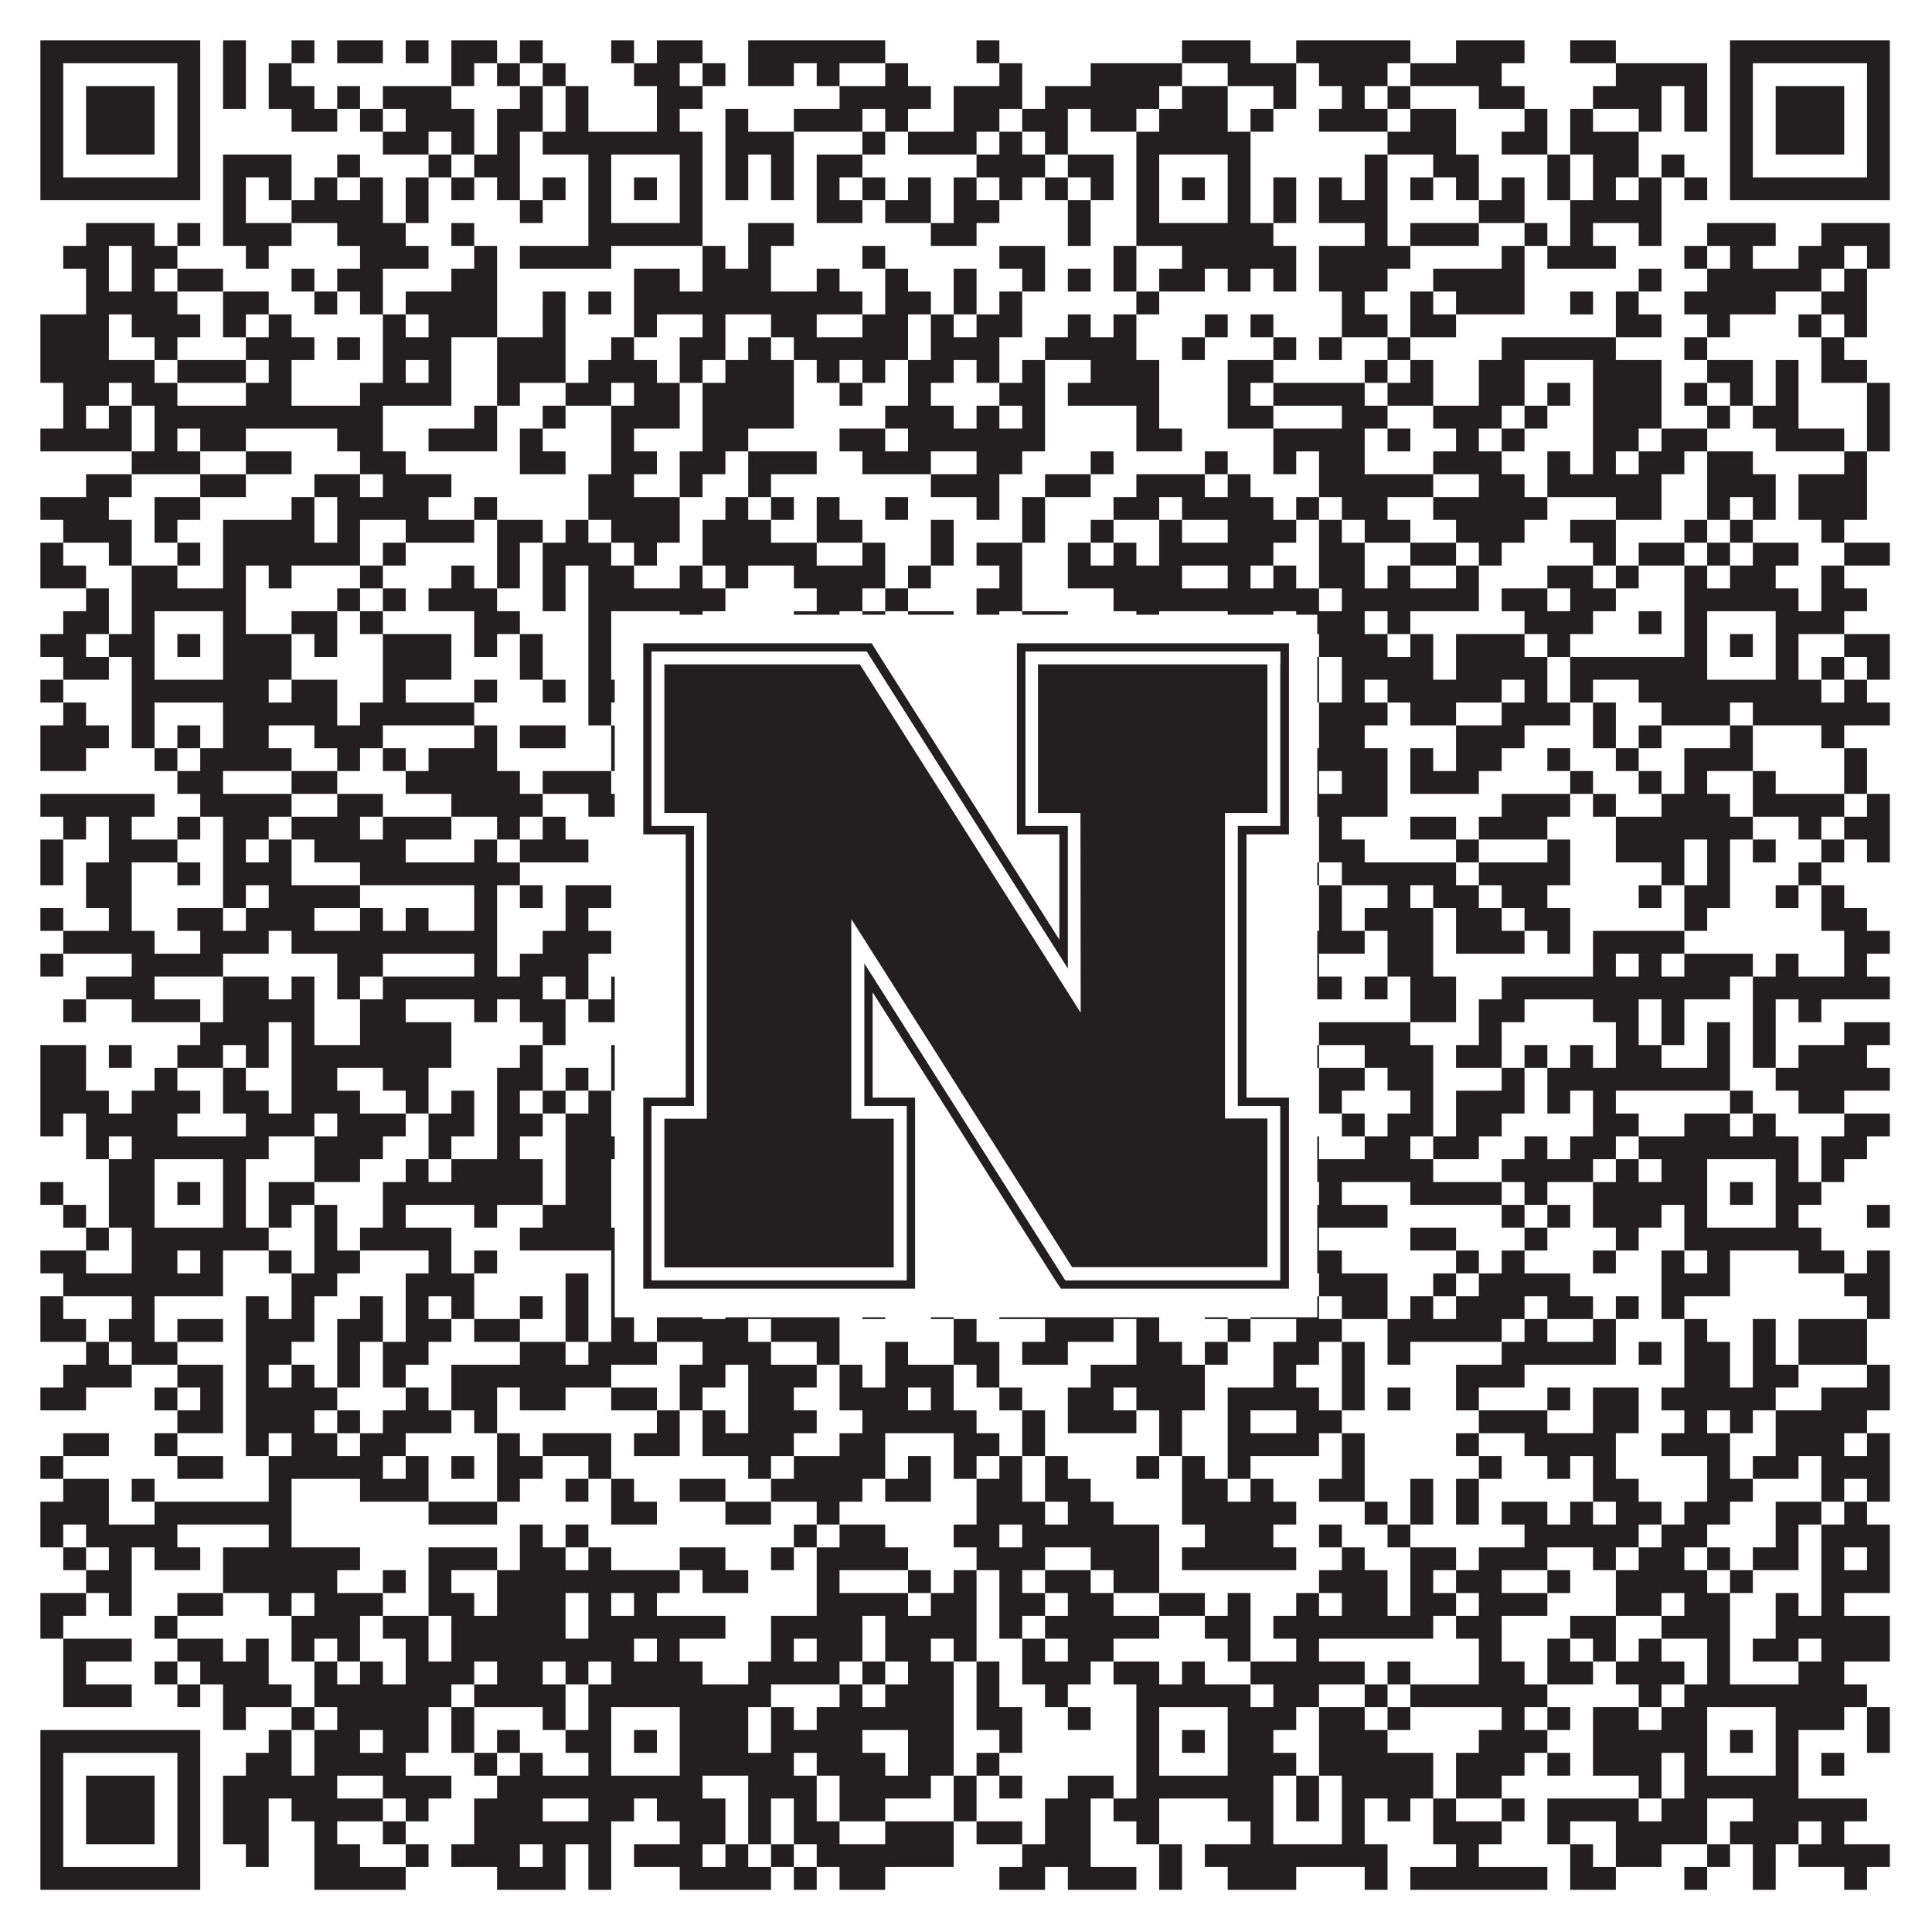 <?xml version="1.0"?>
<svg xmlns="http://www.w3.org/2000/svg" xmlns:xlink="http://www.w3.org/1999/xlink" version="1.1" width="1100px" height="1100px" viewBox="0 0 1100 1100"><rect x="0" y="0" width="1100" height="1100" fill="#ffffff" fill-opacity="1"/><path fill="#231f20" fill-opacity="1" d="M23,23L114,23L114,36L23,36ZM127,23L140,23L140,36L127,36ZM166,23L179,23L179,36L166,36ZM192,23L218,23L218,36L192,36ZM231,23L244,23L244,36L231,36ZM257,23L283,23L283,36L257,36ZM296,23L309,23L309,36L296,36ZM348,23L361,23L361,36L348,36ZM374,23L400,23L400,36L374,36ZM426,23L504,23L504,36L426,36ZM556,23L569,23L569,36L556,36ZM673,23L712,23L712,36L673,36ZM738,23L803,23L803,36L738,36ZM829,23L868,23L868,36L829,36ZM894,23L920,23L920,36L894,36ZM985,23L1076,23L1076,36L985,36ZM23,36L36,36L36,49L23,49ZM101,36L114,36L114,49L101,49ZM127,36L140,36L140,49L127,49ZM153,36L166,36L166,49L153,49ZM257,36L270,36L270,49L257,49ZM283,36L296,36L296,49L283,49ZM309,36L322,36L322,49L309,49ZM361,36L387,36L387,49L361,49ZM400,36L413,36L413,49L400,49ZM426,36L452,36L452,49L426,49ZM465,36L478,36L478,49L465,49ZM504,36L517,36L517,49L504,49ZM569,36L582,36L582,49L569,49ZM621,36L673,36L673,49L621,49ZM699,36L738,36L738,49L699,49ZM751,36L790,36L790,49L751,49ZM803,36L855,36L855,49L803,49ZM920,36L972,36L972,49L920,49ZM985,36L998,36L998,49L985,49ZM1063,36L1076,36L1076,49L1063,49ZM23,49L36,49L36,62L23,62ZM49,49L88,49L88,62L49,62ZM101,49L114,49L114,62L101,62ZM127,49L140,49L140,62L127,62ZM153,49L179,49L179,62L153,62ZM192,49L205,49L205,62L192,62ZM218,49L257,49L257,62L218,62ZM296,49L309,49L309,62L296,62ZM322,49L335,49L335,62L322,62ZM374,49L400,49L400,62L374,62ZM478,49L530,49L530,62L478,62ZM543,49L582,49L582,62L543,62ZM595,49L660,49L660,62L595,62ZM673,49L699,49L699,62L673,62ZM725,49L738,49L738,62L725,62ZM764,49L777,49L777,62L764,62ZM790,49L803,49L803,62L790,62ZM842,49L868,49L868,62L842,62ZM907,49L946,49L946,62L907,62ZM959,49L972,49L972,62L959,62ZM985,49L998,49L998,62L985,62ZM1011,49L1050,49L1050,62L1011,62ZM1063,49L1076,49L1076,62L1063,62ZM23,62L36,62L36,75L23,75ZM49,62L88,62L88,75L49,75ZM101,62L114,62L114,75L101,75ZM166,62L192,62L192,75L166,75ZM205,62L218,62L218,75L205,75ZM231,62L270,62L270,75L231,75ZM283,62L309,62L309,75L283,75ZM322,62L335,62L335,75L322,75ZM374,62L387,62L387,75L374,75ZM413,62L426,62L426,75L413,75ZM452,62L491,62L491,75L452,75ZM504,62L517,62L517,75L504,75ZM543,62L569,62L569,75L543,75ZM582,62L608,62L608,75L582,75ZM621,62L647,62L647,75L621,75ZM660,62L699,62L699,75L660,75ZM712,62L725,62L725,75L712,75ZM751,62L790,62L790,75L751,75ZM803,62L829,62L829,75L803,75ZM868,62L881,62L881,75L868,75ZM894,62L907,62L907,75L894,75ZM933,62L946,62L946,75L933,75ZM959,62L972,62L972,75L959,75ZM985,62L998,62L998,75L985,75ZM1011,62L1050,62L1050,75L1011,75ZM1063,62L1076,62L1076,75L1063,75ZM23,75L36,75L36,88L23,88ZM49,75L88,75L88,88L49,88ZM101,75L114,75L114,88L101,88ZM218,75L244,75L244,88L218,88ZM257,75L270,75L270,88L257,88ZM283,75L296,75L296,88L283,88ZM309,75L400,75L400,88L309,88ZM413,75L452,75L452,88L413,88ZM491,75L504,75L504,88L491,88ZM517,75L556,75L556,88L517,88ZM569,75L582,75L582,88L569,88ZM595,75L608,75L608,88L595,88ZM647,75L712,75L712,88L647,88ZM790,75L829,75L829,88L790,88ZM855,75L881,75L881,88L855,88ZM894,75L933,75L933,88L894,88ZM985,75L998,75L998,88L985,88ZM1011,75L1050,75L1050,88L1011,88ZM1063,75L1076,75L1076,88L1063,88ZM23,88L36,88L36,101L23,101ZM101,88L114,88L114,101L101,101ZM127,88L166,88L166,101L127,101ZM192,88L205,88L205,101L192,101ZM244,88L257,88L257,101L244,101ZM270,88L296,88L296,101L270,101ZM335,88L348,88L348,101L335,101ZM387,88L400,88L400,101L387,101ZM413,88L426,88L426,101L413,101ZM439,88L452,88L452,101L439,101ZM465,88L491,88L491,101L465,101ZM556,88L595,88L595,101L556,101ZM608,88L634,88L634,101L608,101ZM647,88L660,88L660,101L647,101ZM699,88L712,88L712,101L699,101ZM777,88L790,88L790,101L777,101ZM816,88L842,88L842,101L816,101ZM881,88L894,88L894,101L881,101ZM907,88L933,88L933,101L907,101ZM946,88L959,88L959,101L946,101ZM985,88L998,88L998,101L985,101ZM1063,88L1076,88L1076,101L1063,101ZM23,101L114,101L114,114L23,114ZM127,101L140,101L140,114L127,114ZM153,101L166,101L166,114L153,114ZM179,101L192,101L192,114L179,114ZM205,101L218,101L218,114L205,114ZM231,101L244,101L244,114L231,114ZM257,101L270,101L270,114L257,114ZM283,101L296,101L296,114L283,114ZM309,101L322,101L322,114L309,114ZM335,101L348,101L348,114L335,114ZM361,101L374,101L374,114L361,114ZM387,101L400,101L400,114L387,114ZM413,101L426,101L426,114L413,114ZM439,101L452,101L452,114L439,114ZM465,101L478,101L478,114L465,114ZM491,101L504,101L504,114L491,114ZM517,101L530,101L530,114L517,114ZM543,101L556,101L556,114L543,114ZM569,101L582,101L582,114L569,114ZM595,101L608,101L608,114L595,114ZM621,101L634,101L634,114L621,114ZM647,101L660,101L660,114L647,114ZM673,101L686,101L686,114L673,114ZM699,101L712,101L712,114L699,114ZM725,101L738,101L738,114L725,114ZM751,101L764,101L764,114L751,114ZM777,101L790,101L790,114L777,114ZM803,101L816,101L816,114L803,114ZM829,101L842,101L842,114L829,114ZM855,101L868,101L868,114L855,114ZM881,101L894,101L894,114L881,114ZM907,101L920,101L920,114L907,114ZM933,101L946,101L946,114L933,114ZM959,101L972,101L972,114L959,114ZM985,101L1076,101L1076,114L985,114ZM127,114L140,114L140,127L127,127ZM166,114L218,114L218,127L166,127ZM231,114L244,114L244,127L231,127ZM296,114L309,114L309,127L296,127ZM335,114L348,114L348,127L335,127ZM387,114L400,114L400,127L387,127ZM465,114L491,114L491,127L465,127ZM504,114L530,114L530,127L504,127ZM543,114L569,114L569,127L543,127ZM608,114L621,114L621,127L608,127ZM647,114L660,114L660,127L647,127ZM699,114L712,114L712,127L699,127ZM725,114L738,114L738,127L725,127ZM751,114L790,114L790,127L751,127ZM842,114L868,114L868,127L842,127ZM894,114L946,114L946,127L894,127ZM49,127L88,127L88,140L49,140ZM101,127L114,127L114,140L101,140ZM127,127L166,127L166,140L127,140ZM192,127L231,127L231,140L192,140ZM257,127L270,127L270,140L257,140ZM335,127L400,127L400,140L335,140ZM426,127L452,127L452,140L426,140ZM530,127L556,127L556,140L530,140ZM608,127L621,127L621,140L608,140ZM647,127L725,127L725,140L647,140ZM777,127L790,127L790,140L777,140ZM803,127L842,127L842,140L803,140ZM868,127L881,127L881,140L868,140ZM894,127L907,127L907,140L894,140ZM933,127L946,127L946,140L933,140ZM972,127L1011,127L1011,140L972,140ZM1037,127L1076,127L1076,140L1037,140ZM36,140L62,140L62,153L36,153ZM75,140L101,140L101,153L75,153ZM140,140L153,140L153,153L140,153ZM205,140L244,140L244,153L205,153ZM270,140L283,140L283,153L270,153ZM296,140L348,140L348,153L296,153ZM400,140L413,140L413,153L400,153ZM426,140L439,140L439,153L426,153ZM491,140L504,140L504,153L491,153ZM569,140L595,140L595,153L569,153ZM634,140L647,140L647,153L634,153ZM673,140L738,140L738,153L673,153ZM751,140L803,140L803,153L751,153ZM855,140L868,140L868,153L855,153ZM881,140L920,140L920,153L881,153ZM959,140L972,140L972,153L959,153ZM985,140L998,140L998,153L985,153ZM1024,140L1050,140L1050,153L1024,153ZM1063,140L1076,140L1076,153L1063,153ZM49,153L62,153L62,166L49,166ZM75,153L88,153L88,166L75,166ZM101,153L127,153L127,166L101,166ZM166,153L179,153L179,166L166,166ZM192,153L218,153L218,166L192,166ZM257,153L283,153L283,166L257,166ZM361,153L387,153L387,166L361,166ZM400,153L439,153L439,166L400,166ZM465,153L478,153L478,166L465,166ZM504,153L517,153L517,166L504,166ZM543,153L556,153L556,166L543,166ZM582,153L595,153L595,166L582,166ZM608,153L621,153L621,166L608,166ZM634,153L647,153L647,166L634,166ZM660,153L686,153L686,166L660,166ZM699,153L712,153L712,166L699,166ZM725,153L738,153L738,166L725,166ZM751,153L790,153L790,166L751,166ZM816,153L868,153L868,166L816,166ZM933,153L946,153L946,166L933,166ZM972,153L1037,153L1037,166L972,166ZM1050,153L1063,153L1063,166L1050,166ZM49,166L101,166L101,179L49,179ZM127,166L153,166L153,179L127,179ZM179,166L192,166L192,179L179,179ZM205,166L218,166L218,179L205,179ZM231,166L283,166L283,179L231,179ZM309,166L322,166L322,179L309,179ZM335,166L348,166L348,179L335,179ZM361,166L491,166L491,179L361,179ZM504,166L530,166L530,179L504,179ZM543,166L556,166L556,179L543,179ZM569,166L582,166L582,179L569,179ZM647,166L660,166L660,179L647,179ZM764,166L777,166L777,179L764,179ZM803,166L816,166L816,179L803,179ZM829,166L868,166L868,179L829,179ZM894,166L907,166L907,179L894,179ZM920,166L933,166L933,179L920,179ZM959,166L1011,166L1011,179L959,179ZM1037,166L1063,166L1063,179L1037,179ZM23,179L62,179L62,192L23,192ZM75,179L114,179L114,192L75,192ZM127,179L140,179L140,192L127,192ZM153,179L166,179L166,192L153,192ZM218,179L231,179L231,192L218,192ZM244,179L283,179L283,192L244,192ZM309,179L322,179L322,192L309,192ZM361,179L374,179L374,192L361,192ZM400,179L413,179L413,192L400,192ZM439,179L465,179L465,192L439,192ZM491,179L517,179L517,192L491,192ZM530,179L543,179L543,192L530,192ZM556,179L582,179L582,192L556,192ZM608,179L621,179L621,192L608,192ZM634,179L647,179L647,192L634,192ZM686,179L699,179L699,192L686,192ZM712,179L725,179L725,192L712,192ZM764,179L790,179L790,192L764,192ZM803,179L829,179L829,192L803,192ZM920,179L946,179L946,192L920,192ZM972,179L985,179L985,192L972,192ZM1024,179L1037,179L1037,192L1024,192ZM1050,179L1063,179L1063,192L1050,192ZM23,192L62,192L62,205L23,205ZM88,192L101,192L101,205L88,205ZM140,192L179,192L179,205L140,205ZM192,192L205,192L205,205L192,205ZM218,192L257,192L257,205L218,205ZM283,192L322,192L322,205L283,205ZM348,192L361,192L361,205L348,205ZM387,192L413,192L413,205L387,205ZM426,192L439,192L439,205L426,205ZM452,192L517,192L517,205L452,205ZM530,192L569,192L569,205L530,205ZM595,192L647,192L647,205L595,205ZM673,192L686,192L686,205L673,205ZM725,192L738,192L738,205L725,205ZM751,192L764,192L764,205L751,205ZM790,192L803,192L803,205L790,205ZM855,192L920,192L920,205L855,205ZM959,192L972,192L972,205L959,205ZM1037,192L1050,192L1050,205L1037,205ZM23,205L88,205L88,218L23,218ZM101,205L140,205L140,218L101,218ZM153,205L166,205L166,218L153,218ZM218,205L231,205L231,218L218,218ZM244,205L257,205L257,218L244,218ZM283,205L322,205L322,218L283,218ZM335,205L374,205L374,218L335,218ZM387,205L400,205L400,218L387,218ZM413,205L452,205L452,218L413,218ZM465,205L478,205L478,218L465,218ZM491,205L504,205L504,218L491,218ZM517,205L543,205L543,218L517,218ZM556,205L569,205L569,218L556,218ZM582,205L595,205L595,218L582,218ZM621,205L660,205L660,218L621,218ZM699,205L725,205L725,218L699,218ZM777,205L790,205L790,218L777,218ZM803,205L816,205L816,218L803,218ZM842,205L868,205L868,218L842,218ZM907,205L946,205L946,218L907,218ZM972,205L998,205L998,218L972,218ZM1011,205L1024,205L1024,218L1011,218ZM1037,205L1063,205L1063,218L1037,218ZM36,218L62,218L62,231L36,231ZM75,218L101,218L101,231L75,231ZM140,218L166,218L166,231L140,231ZM205,218L257,218L257,231L205,231ZM283,218L296,218L296,231L283,231ZM322,218L348,218L348,231L322,231ZM361,218L387,218L387,231L361,231ZM400,218L452,218L452,231L400,231ZM478,218L491,218L491,231L478,231ZM517,218L530,218L530,231L517,231ZM569,218L595,218L595,231L569,231ZM608,218L660,218L660,231L608,231ZM699,218L712,218L712,231L699,231ZM725,218L777,218L777,231L725,231ZM790,218L816,218L816,231L790,231ZM842,218L868,218L868,231L842,231ZM881,218L894,218L894,231L881,231ZM907,218L946,218L946,231L907,231ZM959,218L972,218L972,231L959,231ZM985,218L998,218L998,231L985,231ZM1011,218L1024,218L1024,231L1011,231ZM1063,218L1076,218L1076,231L1063,231ZM36,231L49,231L49,244L36,244ZM62,231L75,231L75,244L62,244ZM88,231L218,231L218,244L88,244ZM270,231L283,231L283,244L270,244ZM309,231L322,231L322,244L309,244ZM348,231L387,231L387,244L348,244ZM400,231L452,231L452,244L400,244ZM504,231L543,231L543,244L504,244ZM556,231L569,231L569,244L556,244ZM582,231L595,231L595,244L582,244ZM647,231L660,231L660,244L647,244ZM699,231L725,231L725,244L699,244ZM764,231L790,231L790,244L764,244ZM816,231L855,231L855,244L816,244ZM868,231L881,231L881,244L868,244ZM907,231L946,231L946,244L907,244ZM972,231L985,231L985,244L972,244ZM998,231L1024,231L1024,244L998,244ZM1063,231L1076,231L1076,244L1063,244ZM23,244L75,244L75,257L23,257ZM88,244L101,244L101,257L88,257ZM114,244L140,244L140,257L114,257ZM192,244L218,244L218,257L192,257ZM244,244L283,244L283,257L244,257ZM296,244L309,244L309,257L296,257ZM348,244L361,244L361,257L348,257ZM400,244L426,244L426,257L400,257ZM478,244L504,244L504,257L478,257ZM517,244L595,244L595,257L517,257ZM647,244L673,244L673,257L647,257ZM725,244L777,244L777,257L725,257ZM790,244L803,244L803,257L790,257ZM829,244L842,244L842,257L829,257ZM855,244L868,244L868,257L855,257ZM907,244L933,244L933,257L907,257ZM946,244L972,244L972,257L946,257ZM1011,244L1050,244L1050,257L1011,257ZM1063,244L1076,244L1076,257L1063,257ZM75,257L114,257L114,270L75,270ZM140,257L166,257L166,270L140,270ZM205,257L231,257L231,270L205,270ZM296,257L322,257L322,270L296,270ZM348,257L374,257L374,270L348,270ZM387,257L413,257L413,270L387,270ZM426,257L465,257L465,270L426,270ZM491,257L530,257L530,270L491,270ZM556,257L582,257L582,270L556,270ZM621,257L634,257L634,270L621,270ZM686,257L699,257L699,270L686,270ZM725,257L738,257L738,270L725,270ZM751,257L777,257L777,270L751,270ZM816,257L855,257L855,270L816,270ZM881,257L894,257L894,270L881,270ZM907,257L920,257L920,270L907,270ZM933,257L959,257L959,270L933,270ZM972,257L998,257L998,270L972,270ZM1050,257L1063,257L1063,270L1050,270ZM49,270L75,270L75,283L49,283ZM114,270L140,270L140,283L114,283ZM179,270L205,270L205,283L179,283ZM218,270L257,270L257,283L218,283ZM335,270L361,270L361,283L335,283ZM387,270L400,270L400,283L387,283ZM426,270L439,270L439,283L426,283ZM530,270L569,270L569,283L530,283ZM595,270L621,270L621,283L595,283ZM647,270L686,270L686,283L647,283ZM699,270L712,270L712,283L699,283ZM751,270L816,270L816,283L751,283ZM842,270L868,270L868,283L842,283ZM881,270L946,270L946,283L881,283ZM972,270L1011,270L1011,283L972,283ZM1024,270L1063,270L1063,283L1024,283ZM23,283L62,283L62,296L23,296ZM88,283L114,283L114,296L88,296ZM166,283L179,283L179,296L166,296ZM192,283L244,283L244,296L192,296ZM270,283L283,283L283,296L270,296ZM335,283L387,283L387,296L335,296ZM413,283L426,283L426,296L413,296ZM439,283L452,283L452,296L439,296ZM465,283L478,283L478,296L465,296ZM504,283L517,283L517,296L504,296ZM556,283L569,283L569,296L556,296ZM582,283L595,283L595,296L582,296ZM634,283L660,283L660,296L634,296ZM673,283L725,283L725,296L673,296ZM738,283L751,283L751,296L738,296ZM764,283L790,283L790,296L764,296ZM816,283L881,283L881,296L816,296ZM920,283L946,283L946,296L920,296ZM972,283L985,283L985,296L972,296ZM998,283L1011,283L1011,296L998,296ZM1024,283L1063,283L1063,296L1024,296ZM36,296L75,296L75,309L36,309ZM88,296L101,296L101,309L88,309ZM127,296L179,296L179,309L127,309ZM192,296L205,296L205,309L192,309ZM231,296L270,296L270,309L231,309ZM283,296L309,296L309,309L283,309ZM322,296L335,296L335,309L322,309ZM348,296L387,296L387,309L348,309ZM400,296L439,296L439,309L400,309ZM465,296L491,296L491,309L465,309ZM530,296L543,296L543,309L530,309ZM582,296L595,296L595,309L582,309ZM621,296L634,296L634,309L621,309ZM660,296L673,296L673,309L660,309ZM699,296L738,296L738,309L699,309ZM751,296L764,296L764,309L751,309ZM777,296L803,296L803,309L777,309ZM829,296L868,296L868,309L829,309ZM894,296L920,296L920,309L894,309ZM959,296L972,296L972,309L959,309ZM985,296L998,296L998,309L985,309ZM1037,296L1050,296L1050,309L1037,309ZM23,309L36,309L36,322L23,322ZM62,309L75,309L75,322L62,322ZM101,309L114,309L114,322L101,322ZM127,309L205,309L205,322L127,322ZM218,309L231,309L231,322L218,322ZM283,309L296,309L296,322L283,322ZM309,309L348,309L348,322L309,322ZM361,309L374,309L374,322L361,322ZM400,309L465,309L465,322L400,322ZM491,309L504,309L504,322L491,322ZM530,309L543,309L543,322L530,322ZM556,309L582,309L582,322L556,322ZM608,309L621,309L621,322L608,322ZM634,309L647,309L647,322L634,322ZM660,309L725,309L725,322L660,322ZM751,309L777,309L777,322L751,322ZM803,309L829,309L829,322L803,322ZM842,309L855,309L855,322L842,322ZM907,309L920,309L920,322L907,322ZM933,309L959,309L959,322L933,322ZM972,309L985,309L985,322L972,322ZM998,309L1024,309L1024,322L998,322ZM1050,309L1076,309L1076,322L1050,322ZM23,322L49,322L49,335L23,335ZM75,322L101,322L101,335L75,335ZM127,322L140,322L140,335L127,335ZM153,322L166,322L166,335L153,335ZM205,322L218,322L218,335L205,335ZM257,322L270,322L270,335L257,335ZM283,322L296,322L296,335L283,335ZM309,322L322,322L322,335L309,335ZM335,322L361,322L361,335L335,335ZM387,322L400,322L400,335L387,335ZM413,322L426,322L426,335L413,335ZM452,322L504,322L504,335L452,335ZM517,322L530,322L530,335L517,335ZM569,322L582,322L582,335L569,335ZM608,322L673,322L673,335L608,335ZM699,322L712,322L712,335L699,335ZM725,322L738,322L738,335L725,335ZM751,322L777,322L777,335L751,335ZM790,322L803,322L803,335L790,335ZM829,322L842,322L842,335L829,335ZM881,322L907,322L907,335L881,335ZM920,322L933,322L933,335L920,335ZM959,322L972,322L972,335L959,335ZM985,322L1011,322L1011,335L985,335ZM1037,322L1050,322L1050,335L1037,335ZM49,335L62,335L62,348L49,348ZM75,335L140,335L140,348L75,348ZM192,335L205,335L205,348L192,348ZM218,335L231,335L231,348L218,348ZM244,335L283,335L283,348L244,348ZM309,335L322,335L322,348L309,348ZM335,335L413,335L413,348L335,348ZM465,335L491,335L491,348L465,348ZM504,335L517,335L517,348L504,348ZM556,335L582,335L582,348L556,348ZM634,335L751,335L751,348L634,348ZM764,335L842,335L842,348L764,348ZM855,335L881,335L881,348L855,348ZM894,335L920,335L920,348L894,348ZM959,335L1024,335L1024,348L959,348ZM1037,335L1063,335L1063,348L1037,348ZM36,348L62,348L62,361L36,361ZM75,348L88,348L88,361L75,361ZM127,348L140,348L140,361L127,361ZM166,348L192,348L192,361L166,361ZM205,348L218,348L218,361L205,361ZM270,348L296,348L296,361L270,361ZM335,348L348,348L348,361L335,361ZM387,348L400,348L400,361L387,361ZM452,348L478,348L478,361L452,361ZM491,348L504,348L504,361L491,361ZM517,348L543,348L543,361L517,361ZM556,348L569,348L569,361L556,361ZM582,348L608,348L608,361L582,361ZM647,348L660,348L660,361L647,361ZM699,348L725,348L725,361L699,361ZM738,348L777,348L777,361L738,361ZM790,348L803,348L803,361L790,361ZM868,348L907,348L907,361L868,361ZM933,348L946,348L946,361L933,361ZM959,348L972,348L972,361L959,361ZM1011,348L1050,348L1050,361L1011,361ZM23,361L49,361L49,374L23,374ZM62,361L88,361L88,374L62,374ZM101,361L114,361L114,374L101,374ZM127,361L166,361L166,374L127,374ZM179,361L192,361L192,374L179,374ZM218,361L257,361L257,374L218,374ZM270,361L283,361L283,374L270,374ZM296,361L309,361L309,374L296,374ZM335,361L348,361L348,374L335,374ZM361,361L374,361L374,374L361,374ZM387,361L400,361L400,374L387,374ZM465,361L504,361L504,374L465,374ZM517,361L556,361L556,374L517,374ZM569,361L582,361L582,374L569,374ZM595,361L621,361L621,374L595,374ZM647,361L660,361L660,374L647,374ZM673,361L686,361L686,374L673,374ZM699,361L738,361L738,374L699,374ZM751,361L790,361L790,374L751,374ZM803,361L816,361L816,374L803,374ZM829,361L868,361L868,374L829,374ZM881,361L894,361L894,374L881,374ZM959,361L972,361L972,374L959,374ZM985,361L998,361L998,374L985,374ZM1011,361L1024,361L1024,374L1011,374ZM1050,361L1076,361L1076,374L1050,374ZM36,374L62,374L62,387L36,387ZM75,374L88,374L88,387L75,387ZM127,374L166,374L166,387L127,387ZM218,374L257,374L257,387L218,387ZM296,374L309,374L309,387L296,387ZM335,374L348,374L348,387L335,387ZM387,374L426,374L426,387L387,387ZM478,374L517,374L517,387L478,387ZM530,374L543,374L543,387L530,387ZM569,374L582,374L582,387L569,387ZM595,374L608,374L608,387L595,387ZM621,374L634,374L634,387L621,387ZM647,374L660,374L660,387L647,387ZM699,374L712,374L712,387L699,387ZM738,374L751,374L751,387L738,387ZM764,374L816,374L816,387L764,387ZM829,374L881,374L881,387L829,387ZM894,374L972,374L972,387L894,387ZM1011,374L1024,374L1024,387L1011,387ZM1037,374L1050,374L1050,387L1037,387ZM1063,374L1076,374L1076,387L1063,387ZM23,387L36,387L36,400L23,400ZM75,387L153,387L153,400L75,400ZM166,387L192,387L192,400L166,400ZM218,387L231,387L231,400L218,400ZM270,387L283,387L283,400L270,400ZM309,387L322,387L322,400L309,400ZM335,387L413,387L413,400L335,400ZM426,387L452,387L452,400L426,400ZM465,387L478,387L478,400L465,400ZM491,387L504,387L504,400L491,400ZM517,387L569,387L569,400L517,400ZM582,387L595,387L595,400L582,400ZM608,387L751,387L751,400L608,400ZM764,387L777,387L777,400L764,400ZM790,387L855,387L855,400L790,400ZM868,387L881,387L881,400L868,400ZM894,387L907,387L907,400L894,400ZM933,387L1037,387L1037,400L933,400ZM1050,387L1063,387L1063,400L1050,400ZM36,400L49,400L49,413L36,413ZM75,400L88,400L88,413L75,413ZM127,400L192,400L192,413L127,413ZM205,400L270,400L270,413L205,413ZM335,400L348,400L348,413L335,413ZM361,400L413,400L413,413L361,413ZM426,400L439,400L439,413L426,413ZM452,400L478,400L478,413L452,413ZM517,400L569,400L569,413L517,413ZM582,400L595,400L595,413L582,413ZM608,400L621,400L621,413L608,413ZM634,400L647,400L647,413L634,413ZM751,400L790,400L790,413L751,413ZM803,400L829,400L829,413L803,413ZM855,400L894,400L894,413L855,413ZM907,400L920,400L920,413L907,413ZM946,400L985,400L985,413L946,413ZM998,400L1076,400L1076,413L998,413ZM23,413L62,413L62,426L23,426ZM75,413L88,413L88,426L75,426ZM101,413L114,413L114,426L101,426ZM127,413L153,413L153,426L127,426ZM179,413L218,413L218,426L179,426ZM270,413L283,413L283,426L270,426ZM296,413L322,413L322,426L296,426ZM348,413L361,413L361,426L348,426ZM374,413L413,413L413,426L374,426ZM426,413L439,413L439,426L426,426ZM478,413L491,413L491,426L478,426ZM504,413L517,413L517,426L504,426ZM621,413L673,413L673,426L621,426ZM686,413L699,413L699,426L686,426ZM712,413L738,413L738,426L712,426ZM751,413L777,413L777,426L751,426ZM829,413L868,413L868,426L829,426ZM907,413L920,413L920,426L907,426ZM933,413L946,413L946,426L933,426ZM985,413L998,413L998,426L985,426ZM1037,413L1050,413L1050,426L1037,426ZM23,426L49,426L49,439L23,439ZM88,426L101,426L101,439L88,439ZM114,426L166,426L166,439L114,439ZM192,426L205,426L205,439L192,439ZM218,426L231,426L231,439L218,439ZM244,426L283,426L283,439L244,439ZM348,426L387,426L387,439L348,439ZM400,426L413,426L413,439L400,439ZM426,426L439,426L439,439L426,439ZM452,426L465,426L465,439L452,439ZM478,426L491,426L491,439L478,439ZM504,426L569,426L569,439L504,439ZM582,426L634,426L634,439L582,439ZM647,426L712,426L712,439L647,439ZM738,426L790,426L790,439L738,439ZM803,426L816,426L816,439L803,439ZM829,426L855,426L855,439L829,439ZM881,426L894,426L894,439L881,439ZM920,426L933,426L933,439L920,439ZM959,426L998,426L998,439L959,439ZM1050,426L1063,426L1063,439L1050,439ZM101,439L127,439L127,452L101,452ZM166,439L192,439L192,452L166,452ZM231,439L296,439L296,452L231,452ZM309,439L348,439L348,452L309,452ZM361,439L374,439L374,452L361,452ZM400,439L426,439L426,452L400,452ZM439,439L478,439L478,452L439,452ZM504,439L530,439L530,452L504,452ZM595,439L608,439L608,452L595,452ZM647,439L673,439L673,452L647,452ZM738,439L751,439L751,452L738,452ZM764,439L790,439L790,452L764,452ZM803,439L842,439L842,452L803,452ZM894,439L907,439L907,452L894,452ZM933,439L946,439L946,452L933,452ZM959,439L972,439L972,452L959,452ZM998,439L1011,439L1011,452L998,452ZM1050,439L1063,439L1063,452L1050,452ZM23,452L88,452L88,465L23,465ZM114,452L166,452L166,465L114,465ZM192,452L218,452L218,465L192,465ZM257,452L309,452L309,465L257,465ZM335,452L361,452L361,465L335,465ZM374,452L439,452L439,465L374,465ZM478,452L491,452L491,465L478,465ZM543,452L595,452L595,465L543,465ZM608,452L621,452L621,465L608,465ZM673,452L686,452L686,465L673,465ZM725,452L790,452L790,465L725,465ZM855,452L894,452L894,465L855,465ZM907,452L920,452L920,465L907,465ZM946,452L985,452L985,465L946,465ZM998,452L1050,452L1050,465L998,465ZM1063,452L1076,452L1076,465L1063,465ZM36,465L49,465L49,478L36,478ZM62,465L75,465L75,478L62,478ZM101,465L114,465L114,478L101,478ZM127,465L153,465L153,478L127,478ZM166,465L205,465L205,478L166,478ZM218,465L257,465L257,478L218,478ZM283,465L296,465L296,478L283,478ZM309,465L322,465L322,478L309,478ZM374,465L387,465L387,478L374,478ZM413,465L426,465L426,478L413,478ZM439,465L504,465L504,478L439,478ZM543,465L569,465L569,478L543,478ZM582,465L595,465L595,478L582,478ZM647,465L660,465L660,478L647,478ZM686,465L699,465L699,478L686,478ZM751,465L764,465L764,478L751,478ZM803,465L829,465L829,478L803,478ZM842,465L881,465L881,478L842,478ZM920,465L998,465L998,478L920,478ZM1024,465L1037,465L1037,478L1024,478ZM1050,465L1076,465L1076,478L1050,478ZM23,478L36,478L36,491L23,491ZM62,478L101,478L101,491L62,491ZM127,478L140,478L140,491L127,491ZM153,478L166,478L166,491L153,491ZM179,478L231,478L231,491L179,491ZM270,478L283,478L283,491L270,491ZM296,478L335,478L335,491L296,491ZM361,478L374,478L374,491L361,491ZM387,478L400,478L400,491L387,491ZM439,478L452,478L452,491L439,491ZM517,478L556,478L556,491L517,491ZM569,478L582,478L582,491L569,491ZM595,478L608,478L608,491L595,491ZM621,478L634,478L634,491L621,491ZM660,478L673,478L673,491L660,491ZM751,478L777,478L777,491L751,491ZM829,478L842,478L842,491L829,491ZM881,478L894,478L894,491L881,491ZM920,478L959,478L959,491L920,491ZM972,478L985,478L985,491L972,491ZM998,478L1011,478L1011,491L998,491ZM1037,478L1050,478L1050,491L1037,491ZM1063,478L1076,478L1076,491L1063,491ZM23,491L36,491L36,504L23,504ZM49,491L75,491L75,504L49,504ZM101,491L114,491L114,504L101,504ZM127,491L166,491L166,504L127,504ZM205,491L296,491L296,504L205,504ZM400,491L413,491L413,504L400,504ZM426,491L439,491L439,504L426,504ZM465,491L478,491L478,504L465,504ZM530,491L556,491L556,504L530,504ZM569,491L608,491L608,504L569,504ZM621,491L634,491L634,504L621,504ZM647,491L673,491L673,504L647,504ZM712,491L725,491L725,504L712,504ZM738,491L751,491L751,504L738,504ZM764,491L829,491L829,504L764,504ZM842,491L894,491L894,504L842,504ZM946,491L959,491L959,504L946,504ZM972,491L985,491L985,504L972,504ZM1024,491L1037,491L1037,504L1024,504ZM49,504L75,504L75,517L49,517ZM127,504L140,504L140,517L127,517ZM153,504L205,504L205,517L153,517ZM270,504L283,504L283,517L270,517ZM296,504L309,504L309,517L296,517ZM322,504L348,504L348,517L322,517ZM361,504L387,504L387,517L361,517ZM452,504L465,504L465,517L452,517ZM478,504L517,504L517,517L478,517ZM556,504L582,504L582,517L556,517ZM634,504L647,504L647,517L634,517ZM673,504L699,504L699,517L673,517ZM712,504L738,504L738,517L712,517ZM751,504L764,504L764,517L751,517ZM790,504L803,504L803,517L790,517ZM816,504L842,504L842,517L816,517ZM855,504L881,504L881,517L855,517ZM933,504L946,504L946,517L933,517ZM959,504L985,504L985,517L959,517ZM1011,504L1024,504L1024,517L1011,517ZM1037,504L1050,504L1050,517L1037,517ZM23,517L36,517L36,530L23,530ZM62,517L75,517L75,530L62,530ZM101,517L127,517L127,530L101,530ZM140,517L179,517L179,530L140,530ZM205,517L218,517L218,530L205,530ZM231,517L244,517L244,530L231,530ZM270,517L283,517L283,530L270,530ZM322,517L335,517L335,530L322,530ZM374,517L400,517L400,530L374,530ZM439,517L452,517L452,530L439,530ZM465,517L478,517L478,530L465,530ZM543,517L556,517L556,530L543,530ZM569,517L595,517L595,530L569,530ZM608,517L621,517L621,530L608,530ZM660,517L712,517L712,530L660,530ZM725,517L738,517L738,530L725,530ZM751,517L764,517L764,530L751,530ZM777,517L816,517L816,530L777,530ZM829,517L855,517L855,530L829,530ZM868,517L894,517L894,530L868,530ZM959,517L972,517L972,530L959,530ZM1037,517L1063,517L1063,530L1037,530ZM36,530L88,530L88,543L36,543ZM114,530L153,530L153,543L114,543ZM166,530L283,530L283,543L166,543ZM309,530L348,530L348,543L309,543ZM361,530L387,530L387,543L361,543ZM400,530L413,530L413,543L400,543ZM426,530L452,530L452,543L426,543ZM478,530L530,530L530,543L478,543ZM569,530L608,530L608,543L569,543ZM621,530L660,530L660,543L621,543ZM738,530L777,530L777,543L738,543ZM790,530L816,530L816,543L790,543ZM829,530L868,530L868,543L829,543ZM881,530L894,530L894,543L881,543ZM907,530L959,530L959,543L907,543ZM1050,530L1076,530L1076,543L1050,543ZM23,543L36,543L36,556L23,556ZM75,543L127,543L127,556L75,556ZM192,543L218,543L218,556L192,556ZM270,543L283,543L283,556L270,556ZM296,543L335,543L335,556L296,556ZM387,543L400,543L400,556L387,556ZM439,543L452,543L452,556L439,556ZM491,543L517,543L517,556L491,556ZM530,543L556,543L556,556L530,556ZM569,543L608,543L608,556L569,556ZM621,543L647,543L647,556L621,556ZM738,543L751,543L751,556L738,556ZM790,543L816,543L816,556L790,556ZM907,543L920,543L920,556L907,556ZM933,543L946,543L946,556L933,556ZM959,543L998,543L998,556L959,556ZM1011,543L1024,543L1024,556L1011,556ZM1050,543L1063,543L1063,556L1050,556ZM49,556L88,556L88,569L49,569ZM127,556L153,556L153,569L127,569ZM166,556L179,556L179,569L166,569ZM192,556L205,556L205,569L192,569ZM218,556L309,556L309,569L218,569ZM322,556L335,556L335,569L322,569ZM348,556L374,556L374,569L348,569ZM387,556L400,556L400,569L387,569ZM413,556L439,556L439,569L413,569ZM478,556L491,556L491,569L478,569ZM517,556L543,556L543,569L517,569ZM556,556L608,556L608,569L556,569ZM621,556L634,556L634,569L621,569ZM647,556L673,556L673,569L647,569ZM686,556L712,556L712,569L686,569ZM725,556L764,556L764,569L725,569ZM777,556L790,556L790,569L777,569ZM803,556L829,556L829,569L803,569ZM855,556L985,556L985,569L855,569ZM998,556L1076,556L1076,569L998,569ZM36,569L49,569L49,582L36,582ZM75,569L114,569L114,582L75,582ZM127,569L179,569L179,582L127,582ZM205,569L231,569L231,582L205,582ZM270,569L283,569L283,582L270,582ZM296,569L322,569L322,582L296,582ZM335,569L361,569L361,582L335,582ZM374,569L387,569L387,582L374,582ZM426,569L491,569L491,582L426,582ZM504,569L517,569L517,582L504,582ZM530,569L569,569L569,582L530,582ZM595,569L621,569L621,582L595,582ZM660,569L673,569L673,582L660,582ZM686,569L738,569L738,582L686,582ZM803,569L829,569L829,582L803,582ZM842,569L868,569L868,582L842,582ZM907,569L933,569L933,582L907,582ZM946,569L959,569L959,582L946,582ZM998,569L1011,569L1011,582L998,582ZM1024,569L1037,569L1037,582L1024,582ZM114,582L153,582L153,595L114,595ZM166,582L179,582L179,595L166,595ZM205,582L257,582L257,595L205,595ZM309,582L322,582L322,595L309,595ZM374,582L387,582L387,595L374,595ZM426,582L465,582L465,595L426,595ZM491,582L504,582L504,595L491,595ZM517,582L556,582L556,595L517,595ZM569,582L608,582L608,595L569,595ZM621,582L660,582L660,595L621,595ZM725,582L738,582L738,595L725,595ZM751,582L803,582L803,595L751,595ZM842,582L855,582L855,595L842,595ZM920,582L933,582L933,595L920,595ZM946,582L959,582L959,595L946,595ZM972,582L985,582L985,595L972,595ZM998,582L1011,582L1011,595L998,595ZM1050,582L1076,582L1076,595L1050,595ZM23,595L49,595L49,608L23,608ZM62,595L75,595L75,608L62,608ZM101,595L127,595L127,608L101,608ZM140,595L153,595L153,608L140,608ZM166,595L257,595L257,608L166,608ZM296,595L309,595L309,608L296,608ZM348,595L361,595L361,608L348,608ZM374,595L387,595L387,608L374,608ZM400,595L426,595L426,608L400,608ZM439,595L452,595L452,608L439,608ZM465,595L478,595L478,608L465,608ZM530,595L543,595L543,608L530,608ZM556,595L569,595L569,608L556,608ZM582,595L595,595L595,608L582,608ZM712,595L751,595L751,608L712,608ZM777,595L816,595L816,608L777,608ZM829,595L855,595L855,608L829,608ZM868,595L881,595L881,608L868,608ZM894,595L907,595L907,608L894,608ZM920,595L946,595L946,608L920,608ZM972,595L985,595L985,608L972,608ZM998,595L1011,595L1011,608L998,608ZM1024,595L1063,595L1063,608L1024,608ZM23,608L49,608L49,621L23,621ZM88,608L101,608L101,621L88,621ZM127,608L140,608L140,621L127,621ZM166,608L192,608L192,621L166,621ZM218,608L244,608L244,621L218,621ZM283,608L309,608L309,621L283,621ZM322,608L335,608L335,621L322,621ZM348,608L374,608L374,621L348,621ZM400,608L426,608L426,621L400,621ZM439,608L465,608L465,621L439,621ZM478,608L517,608L517,621L478,621ZM530,608L543,608L543,621L530,621ZM556,608L582,608L582,621L556,621ZM634,608L673,608L673,621L634,621ZM686,608L725,608L725,621L686,621ZM751,608L777,608L777,621L751,621ZM790,608L816,608L816,621L790,621ZM855,608L868,608L868,621L855,621ZM881,608L985,608L985,621L881,621ZM1011,608L1076,608L1076,621L1011,621ZM23,621L62,621L62,634L23,634ZM75,621L114,621L114,634L75,634ZM127,621L153,621L153,634L127,634ZM166,621L205,621L205,634L166,634ZM231,621L244,621L244,634L231,634ZM257,621L270,621L270,634L257,634ZM283,621L296,621L296,634L283,634ZM309,621L322,621L322,634L309,634ZM335,621L348,621L348,634L335,634ZM361,621L374,621L374,634L361,634ZM426,621L465,621L465,634L426,634ZM478,621L543,621L543,634L478,634ZM569,621L595,621L595,634L569,634ZM686,621L699,621L699,634L686,634ZM712,621L738,621L738,634L712,634ZM751,621L764,621L764,634L751,634ZM803,621L816,621L816,634L803,634ZM829,621L868,621L868,634L829,634ZM881,621L894,621L894,634L881,634ZM907,621L920,621L920,634L907,634ZM985,621L998,621L998,634L985,634ZM1024,621L1050,621L1050,634L1024,634ZM23,634L36,634L36,647L23,647ZM49,634L101,634L101,647L49,647ZM140,634L179,634L179,647L140,647ZM192,634L231,634L231,647L192,647ZM244,634L270,634L270,647L244,647ZM283,634L309,634L309,647L283,647ZM322,634L348,634L348,647L322,647ZM361,634L413,634L413,647L361,647ZM426,634L439,634L439,647L426,647ZM452,634L478,634L478,647L452,647ZM491,634L530,634L530,647L491,647ZM556,634L569,634L569,647L556,647ZM621,634L634,634L634,647L621,647ZM673,634L738,634L738,647L673,647ZM764,634L777,634L777,647L764,647ZM790,634L816,634L816,647L790,647ZM829,634L855,634L855,647L829,647ZM907,634L933,634L933,647L907,647ZM959,634L985,634L985,647L959,647ZM998,634L1011,634L1011,647L998,647ZM1050,634L1076,634L1076,647L1050,647ZM49,647L62,647L62,660L49,660ZM75,647L153,647L153,660L75,660ZM179,647L218,647L218,660L179,660ZM244,647L257,647L257,660L244,660ZM283,647L296,647L296,660L283,660ZM322,647L426,647L426,660L322,660ZM439,647L452,647L452,660L439,660ZM465,647L504,647L504,660L465,660ZM517,647L556,647L556,660L517,660ZM569,647L582,647L582,660L569,660ZM608,647L725,647L725,660L608,660ZM738,647L751,647L751,660L738,660ZM777,647L803,647L803,660L777,660ZM816,647L842,647L842,660L816,660ZM868,647L881,647L881,660L868,660ZM894,647L920,647L920,660L894,660ZM933,647L1024,647L1024,660L933,660ZM1037,647L1063,647L1063,660L1037,660ZM62,660L88,660L88,673L62,673ZM127,660L140,660L140,673L127,673ZM179,660L205,660L205,673L179,673ZM231,660L244,660L244,673L231,673ZM257,660L309,660L309,673L257,673ZM322,660L348,660L348,673L322,673ZM387,660L413,660L413,673L387,673ZM452,660L465,660L465,673L452,673ZM491,660L504,660L504,673L491,673ZM517,660L556,660L556,673L517,673ZM621,660L660,660L660,673L621,673ZM699,660L816,660L816,673L699,673ZM855,660L907,660L907,673L855,673ZM920,660L933,660L933,673L920,673ZM946,660L972,660L972,673L946,673ZM1011,660L1024,660L1024,673L1011,673ZM1037,660L1050,660L1050,673L1037,673ZM23,673L36,673L36,686L23,686ZM62,673L88,673L88,686L62,686ZM101,673L114,673L114,686L101,686ZM127,673L140,673L140,686L127,686ZM153,673L179,673L179,686L153,686ZM218,673L309,673L309,686L218,686ZM322,673L348,673L348,686L322,686ZM361,673L374,673L374,686L361,686ZM387,673L413,673L413,686L387,686ZM426,673L439,673L439,686L426,686ZM452,673L465,673L465,686L452,686ZM478,673L491,673L491,686L478,686ZM504,673L517,673L517,686L504,686ZM530,673L608,673L608,686L530,686ZM647,673L660,673L660,686L647,686ZM673,673L686,673L686,686L673,686ZM699,673L712,673L712,686L699,686ZM751,673L764,673L764,686L751,686ZM803,673L855,673L855,686L803,686ZM868,673L881,673L881,686L868,686ZM907,673L972,673L972,686L907,686ZM985,673L998,673L998,686L985,686ZM1011,673L1037,673L1037,686L1011,686ZM36,686L49,686L49,699L36,699ZM62,686L88,686L88,699L62,699ZM127,686L140,686L140,699L127,699ZM153,686L166,686L166,699L153,699ZM179,686L192,686L192,699L179,699ZM218,686L231,686L231,699L218,699ZM270,686L283,686L283,699L270,699ZM309,686L348,686L348,699L309,699ZM387,686L400,686L400,699L387,699ZM413,686L426,686L426,699L413,699ZM439,686L452,686L452,699L439,699ZM543,686L582,686L582,699L543,699ZM608,686L634,686L634,699L608,699ZM647,686L660,686L660,699L647,699ZM699,686L712,686L712,699L699,699ZM725,686L790,686L790,699L725,699ZM855,686L868,686L868,699L855,699ZM881,686L894,686L894,699L881,699ZM907,686L946,686L946,699L907,699ZM959,686L972,686L972,699L959,699ZM1011,686L1024,686L1024,699L1011,699ZM1063,686L1076,686L1076,699L1063,699ZM49,699L62,699L62,712L49,712ZM75,699L153,699L153,712L75,712ZM179,699L192,699L192,712L179,712ZM205,699L257,699L257,712L205,712ZM296,699L413,699L413,712L296,712ZM426,699L439,699L439,712L426,712ZM452,699L504,699L504,712L452,712ZM543,699L556,699L556,712L543,712ZM634,699L712,699L712,712L634,712ZM738,699L751,699L751,712L738,712ZM803,699L829,699L829,712L803,712ZM868,699L881,699L881,712L868,712ZM920,699L933,699L933,712L920,712ZM959,699L1037,699L1037,712L959,712ZM23,712L49,712L49,725L23,725ZM75,712L101,712L101,725L75,725ZM114,712L127,712L127,725L114,725ZM153,712L166,712L166,725L153,725ZM179,712L205,712L205,725L179,725ZM244,712L257,712L257,725L244,725ZM270,712L283,712L283,725L270,725ZM348,712L361,712L361,725L348,725ZM374,712L400,712L400,725L374,725ZM439,712L452,712L452,725L439,725ZM465,712L478,712L478,725L465,725ZM569,712L582,712L582,725L569,725ZM595,712L608,712L608,725L595,725ZM647,712L686,712L686,725L647,725ZM738,712L764,712L764,725L738,725ZM829,712L842,712L842,725L829,725ZM855,712L868,712L868,725L855,725ZM907,712L920,712L920,725L907,725ZM946,712L959,712L959,725L946,725ZM972,712L985,712L985,725L972,725ZM1024,712L1050,712L1050,725L1024,725ZM1063,712L1076,712L1076,725L1063,725ZM36,725L127,725L127,738L36,738ZM166,725L192,725L192,738L166,738ZM231,725L270,725L270,738L231,738ZM322,725L335,725L335,738L322,738ZM348,725L374,725L374,738L348,738ZM400,725L413,725L413,738L400,738ZM426,725L439,725L439,738L426,738ZM452,725L465,725L465,738L452,738ZM491,725L504,725L504,738L491,738ZM517,725L569,725L569,738L517,738ZM595,725L647,725L647,738L595,738ZM673,725L712,725L712,738L673,738ZM725,725L738,725L738,738L725,738ZM751,725L790,725L790,738L751,738ZM816,725L829,725L829,738L816,738ZM842,725L894,725L894,738L842,738ZM946,725L985,725L985,738L946,738ZM1050,725L1076,725L1076,738L1050,738ZM23,738L36,738L36,751L23,751ZM75,738L88,738L88,751L75,751ZM140,738L153,738L153,751L140,751ZM166,738L179,738L179,751L166,751ZM205,738L218,738L218,751L205,751ZM231,738L244,738L244,751L231,751ZM257,738L270,738L270,751L257,751ZM296,738L309,738L309,751L296,751ZM322,738L335,738L335,751L322,751ZM348,738L361,738L361,751L348,751ZM374,738L400,738L400,751L374,751ZM413,738L478,738L478,751L413,751ZM491,738L504,738L504,751L491,751ZM530,738L543,738L543,751L530,751ZM569,738L660,738L660,751L569,751ZM686,738L699,738L699,751L686,751ZM712,738L751,738L751,751L712,751ZM764,738L790,738L790,751L764,751ZM803,738L816,738L816,751L803,751ZM829,738L868,738L868,751L829,751ZM881,738L907,738L907,751L881,751ZM920,738L933,738L933,751L920,751ZM946,738L959,738L959,751L946,751ZM1063,738L1076,738L1076,751L1063,751ZM23,751L49,751L49,764L23,764ZM62,751L88,751L88,764L62,764ZM101,751L127,751L127,764L101,764ZM140,751L179,751L179,764L140,764ZM192,751L218,751L218,764L192,764ZM231,751L257,751L257,764L231,764ZM270,751L296,751L296,764L270,764ZM322,751L335,751L335,764L322,764ZM348,751L361,751L361,764L348,764ZM374,751L426,751L426,764L374,764ZM439,751L478,751L478,764L439,764ZM543,751L556,751L556,764L543,764ZM595,751L634,751L634,764L595,764ZM647,751L660,751L660,764L647,764ZM699,751L712,751L712,764L699,764ZM738,751L764,751L764,764L738,764ZM790,751L855,751L855,764L790,764ZM868,751L881,751L881,764L868,764ZM907,751L920,751L920,764L907,764ZM959,751L972,751L972,764L959,764ZM998,751L1011,751L1011,764L998,764ZM1024,751L1063,751L1063,764L1024,764ZM49,764L62,764L62,777L49,777ZM75,764L101,764L101,777L75,777ZM140,764L166,764L166,777L140,777ZM192,764L205,764L205,777L192,777ZM218,764L244,764L244,777L218,777ZM296,764L322,764L322,777L296,777ZM335,764L374,764L374,777L335,777ZM400,764L439,764L439,777L400,777ZM465,764L478,764L478,777L465,777ZM504,764L517,764L517,777L504,777ZM543,764L569,764L569,777L543,777ZM582,764L608,764L608,777L582,777ZM647,764L673,764L673,777L647,777ZM686,764L699,764L699,777L686,777ZM725,764L751,764L751,777L725,777ZM764,764L777,764L777,777L764,777ZM790,764L803,764L803,777L790,777ZM855,764L920,764L920,777L855,777ZM933,764L946,764L946,777L933,777ZM959,764L985,764L985,777L959,777ZM998,764L1011,764L1011,777L998,777ZM1024,764L1063,764L1063,777L1024,777ZM36,777L75,777L75,790L36,790ZM101,777L127,777L127,790L101,790ZM140,777L153,777L153,790L140,790ZM166,777L179,777L179,790L166,790ZM192,777L205,777L205,790L192,790ZM218,777L231,777L231,790L218,790ZM257,777L348,777L348,790L257,790ZM387,777L413,777L413,790L387,790ZM426,777L465,777L465,790L426,790ZM478,777L491,777L491,790L478,790ZM504,777L543,777L543,790L504,790ZM556,777L569,777L569,790L556,790ZM621,777L686,777L686,790L621,790ZM725,777L738,777L738,790L725,790ZM764,777L777,777L777,790L764,790ZM829,777L868,777L868,790L829,790ZM959,777L985,777L985,790L959,790ZM998,777L1024,777L1024,790L998,790ZM1063,777L1076,777L1076,790L1063,790ZM23,790L49,790L49,803L23,803ZM88,790L101,790L101,803L88,803ZM114,790L127,790L127,803L114,803ZM140,790L192,790L192,803L140,803ZM231,790L244,790L244,803L231,803ZM257,790L283,790L283,803L257,803ZM296,790L322,790L322,803L296,803ZM348,790L374,790L374,803L348,803ZM387,790L400,790L400,803L387,803ZM426,790L452,790L452,803L426,803ZM478,790L517,790L517,803L478,803ZM530,790L543,790L543,803L530,803ZM569,790L582,790L582,803L569,803ZM608,790L634,790L634,803L608,803ZM647,790L686,790L686,803L647,803ZM699,790L751,790L751,803L699,803ZM764,790L777,790L777,803L764,803ZM790,790L803,790L803,803L790,803ZM829,790L842,790L842,803L829,803ZM881,790L894,790L894,803L881,803ZM907,790L933,790L933,803L907,803ZM946,790L1011,790L1011,803L946,803ZM1037,790L1076,790L1076,803L1037,803ZM101,803L127,803L127,816L101,816ZM140,803L179,803L179,816L140,816ZM192,803L205,803L205,816L192,816ZM218,803L257,803L257,816L218,816ZM270,803L283,803L283,816L270,816ZM374,803L387,803L387,816L374,816ZM400,803L413,803L413,816L400,816ZM426,803L465,803L465,816L426,816ZM491,803L556,803L556,816L491,816ZM582,803L595,803L595,816L582,816ZM608,803L647,803L647,816L608,816ZM660,803L673,803L673,816L660,816ZM699,803L712,803L712,816L699,816ZM738,803L764,803L764,816L738,816ZM842,803L881,803L881,816L842,816ZM907,803L933,803L933,816L907,816ZM959,803L972,803L972,816L959,816ZM985,803L998,803L998,816L985,816ZM1011,803L1063,803L1063,816L1011,816ZM36,816L62,816L62,829L36,829ZM88,816L101,816L101,829L88,829ZM140,816L153,816L153,829L140,829ZM166,816L192,816L192,829L166,829ZM205,816L231,816L231,829L205,829ZM283,816L296,816L296,829L283,829ZM309,816L348,816L348,829L309,829ZM361,816L387,816L387,829L361,829ZM400,816L452,816L452,829L400,829ZM478,816L504,816L504,829L478,829ZM543,816L569,816L569,829L543,829ZM582,816L595,816L595,829L582,829ZM660,816L673,816L673,829L660,829ZM699,816L751,816L751,829L699,829ZM764,816L777,816L777,829L764,829ZM829,816L842,816L842,829L829,829ZM868,816L920,816L920,829L868,829ZM946,816L985,816L985,829L946,829ZM1011,816L1050,816L1050,829L1011,829ZM1063,816L1076,816L1076,829L1063,829ZM23,829L36,829L36,842L23,842ZM101,829L127,829L127,842L101,842ZM153,829L218,829L218,842L153,842ZM231,829L244,829L244,842L231,842ZM257,829L270,829L270,842L257,842ZM283,829L309,829L309,842L283,842ZM335,829L348,829L348,842L335,842ZM426,829L439,829L439,842L426,842ZM452,829L504,829L504,842L452,842ZM517,829L530,829L530,842L517,842ZM543,829L556,829L556,842L543,842ZM569,829L582,829L582,842L569,842ZM595,829L608,829L608,842L595,842ZM647,829L660,829L660,842L647,842ZM673,829L686,829L686,842L673,842ZM699,829L712,829L712,842L699,842ZM764,829L777,829L777,842L764,842ZM842,829L855,829L855,842L842,842ZM881,829L894,829L894,842L881,842ZM907,829L920,829L920,842L907,842ZM972,829L985,829L985,842L972,842ZM998,829L1024,829L1024,842L998,842ZM1037,829L1076,829L1076,842L1037,842ZM36,842L62,842L62,855L36,855ZM75,842L88,842L88,855L75,855ZM153,842L166,842L166,855L153,855ZM205,842L244,842L244,855L205,855ZM283,842L296,842L296,855L283,855ZM322,842L335,842L335,855L322,855ZM348,842L361,842L361,855L348,855ZM387,842L413,842L413,855L387,855ZM439,842L491,842L491,855L439,855ZM504,842L530,842L530,855L504,855ZM556,842L582,842L582,855L556,855ZM595,842L621,842L621,855L595,855ZM673,842L699,842L699,855L673,855ZM712,842L725,842L725,855L712,855ZM751,842L777,842L777,855L751,855ZM803,842L816,842L816,855L803,855ZM829,842L842,842L842,855L829,855ZM907,842L933,842L933,855L907,855ZM972,842L998,842L998,855L972,855ZM1037,842L1050,842L1050,855L1037,855ZM1063,842L1076,842L1076,855L1063,855ZM23,855L62,855L62,868L23,868ZM88,855L166,855L166,868L88,868ZM244,855L283,855L283,868L244,868ZM348,855L374,855L374,868L348,868ZM413,855L439,855L439,868L413,868ZM465,855L478,855L478,868L465,868ZM556,855L595,855L595,868L556,868ZM608,855L634,855L634,868L608,868ZM673,855L738,855L738,868L673,868ZM777,855L790,855L790,868L777,868ZM803,855L816,855L816,868L803,868ZM829,855L842,855L842,868L829,868ZM855,855L881,855L881,868L855,868ZM894,855L907,855L907,868L894,868ZM920,855L946,855L946,868L920,868ZM959,855L985,855L985,868L959,868ZM1011,855L1037,855L1037,868L1011,868ZM1050,855L1063,855L1063,868L1050,868ZM23,868L36,868L36,881L23,881ZM49,868L101,868L101,881L49,881ZM153,868L166,868L166,881L153,881ZM296,868L309,868L309,881L296,881ZM322,868L335,868L335,881L322,881ZM452,868L465,868L465,881L452,881ZM478,868L504,868L504,881L478,881ZM543,868L569,868L569,881L543,881ZM582,868L660,868L660,881L582,881ZM686,868L725,868L725,881L686,881ZM751,868L764,868L764,881L751,881ZM790,868L803,868L803,881L790,881ZM868,868L933,868L933,881L868,881ZM946,868L972,868L972,881L946,881ZM1011,868L1024,868L1024,881L1011,881ZM1037,868L1076,868L1076,881L1037,881ZM36,881L49,881L49,894L36,894ZM62,881L75,881L75,894L62,894ZM88,881L114,881L114,894L88,894ZM127,881L205,881L205,894L127,894ZM244,881L283,881L283,894L244,894ZM296,881L322,881L322,894L296,894ZM335,881L348,881L348,894L335,894ZM387,881L413,881L413,894L387,894ZM439,881L452,881L452,894L439,894ZM465,881L517,881L517,894L465,894ZM556,881L595,881L595,894L556,894ZM621,881L660,881L660,894L621,894ZM673,881L738,881L738,894L673,894ZM764,881L777,881L777,894L764,894ZM803,881L829,881L829,894L803,894ZM842,881L881,881L881,894L842,894ZM907,881L920,881L920,894L907,894ZM933,881L959,881L959,894L933,894ZM972,881L985,881L985,894L972,894ZM998,881L1024,881L1024,894L998,894ZM1037,881L1050,881L1050,894L1037,894ZM1063,881L1076,881L1076,894L1063,894ZM49,894L75,894L75,907L49,907ZM127,894L192,894L192,907L127,907ZM218,894L231,894L231,907L218,907ZM244,894L257,894L257,907L244,907ZM283,894L387,894L387,907L283,907ZM400,894L426,894L426,907L400,907ZM465,894L478,894L478,907L465,907ZM517,894L530,894L530,907L517,907ZM543,894L556,894L556,907L543,907ZM569,894L582,894L582,907L569,907ZM595,894L621,894L621,907L595,907ZM634,894L660,894L660,907L634,907ZM751,894L790,894L790,907L751,907ZM803,894L816,894L816,907L803,907ZM829,894L855,894L855,907L829,907ZM881,894L894,894L894,907L881,907ZM920,894L972,894L972,907L920,907ZM985,894L998,894L998,907L985,907ZM1037,894L1076,894L1076,907L1037,907ZM23,907L49,907L49,920L23,920ZM62,907L75,907L75,920L62,920ZM101,907L127,907L127,920L101,920ZM153,907L166,907L166,920L153,920ZM179,907L218,907L218,920L179,920ZM244,907L270,907L270,920L244,920ZM283,907L322,907L322,920L283,920ZM335,907L348,907L348,920L335,920ZM361,907L374,907L374,920L361,920ZM465,907L517,907L517,920L465,920ZM530,907L556,907L556,920L530,920ZM569,907L595,907L595,920L569,920ZM608,907L634,907L634,920L608,920ZM660,907L686,907L686,920L660,920ZM699,907L712,907L712,920L699,920ZM738,907L751,907L751,920L738,920ZM764,907L790,907L790,920L764,920ZM803,907L829,907L829,920L803,920ZM842,907L881,907L881,920L842,920ZM920,907L946,907L946,920L920,920ZM959,907L985,907L985,920L959,920ZM1011,907L1024,907L1024,920L1011,920ZM1037,907L1050,907L1050,920L1037,920ZM23,920L36,920L36,933L23,933ZM88,920L101,920L101,933L88,933ZM166,920L205,920L205,933L166,933ZM218,920L244,920L244,933L218,933ZM257,920L322,920L322,933L257,933ZM335,920L413,920L413,933L335,933ZM439,920L491,920L491,933L439,933ZM504,920L556,920L556,933L504,933ZM569,920L582,920L582,933L569,933ZM595,920L660,920L660,933L595,933ZM686,920L712,920L712,933L686,933ZM725,920L816,920L816,933L725,933ZM829,920L855,920L855,933L829,933ZM894,920L920,920L920,933L894,933ZM946,920L985,920L985,933L946,933ZM1011,920L1076,920L1076,933L1011,933ZM36,933L75,933L75,946L36,946ZM101,933L127,933L127,946L101,946ZM140,933L153,933L153,946L140,946ZM166,933L179,933L179,946L166,946ZM192,933L205,933L205,946L192,946ZM231,933L244,933L244,946L231,946ZM257,933L361,933L361,946L257,946ZM374,933L387,933L387,946L374,946ZM439,933L452,933L452,946L439,946ZM465,933L491,933L491,946L465,946ZM504,933L530,933L530,946L504,946ZM543,933L556,933L556,946L543,946ZM582,933L595,933L595,946L582,946ZM608,933L634,933L634,946L608,946ZM699,933L712,933L712,946L699,946ZM738,933L751,933L751,946L738,946ZM842,933L855,933L855,946L842,946ZM881,933L894,933L894,946L881,946ZM907,933L920,933L920,946L907,946ZM933,933L946,933L946,946L933,946ZM972,933L985,933L985,946L972,946ZM998,933L1024,933L1024,946L998,946ZM1037,933L1076,933L1076,946L1037,946ZM36,946L49,946L49,959L36,959ZM88,946L101,946L101,959L88,959ZM114,946L153,946L153,959L114,959ZM179,946L192,946L192,959L179,959ZM205,946L218,946L218,959L205,959ZM231,946L270,946L270,959L231,959ZM283,946L309,946L309,959L283,959ZM322,946L335,946L335,959L322,959ZM348,946L400,946L400,959L348,959ZM426,946L478,946L478,959L426,959ZM491,946L504,946L504,959L491,959ZM517,946L543,946L543,959L517,959ZM556,946L569,946L569,959L556,959ZM582,946L621,946L621,959L582,959ZM634,946L660,946L660,959L634,959ZM673,946L686,946L686,959L673,959ZM712,946L777,946L777,959L712,959ZM790,946L803,946L803,959L790,959ZM842,946L868,946L868,959L842,959ZM881,946L907,946L907,959L881,959ZM920,946L959,946L959,959L920,959ZM972,946L985,946L985,959L972,959ZM1024,946L1050,946L1050,959L1024,959ZM36,959L75,959L75,972L36,972ZM101,959L114,959L114,972L101,972ZM127,959L166,959L166,972L127,972ZM179,959L257,959L257,972L179,972ZM270,959L322,959L322,972L270,972ZM335,959L439,959L439,972L335,972ZM478,959L491,959L491,972L478,972ZM504,959L543,959L543,972L504,972ZM556,959L569,959L569,972L556,972ZM595,959L608,959L608,972L595,972ZM647,959L712,959L712,972L647,972ZM725,959L751,959L751,972L725,972ZM777,959L790,959L790,972L777,972ZM803,959L881,959L881,972L803,972ZM933,959L946,959L946,972L933,972ZM959,959L1063,959L1063,972L959,972ZM127,972L140,972L140,985L127,985ZM166,972L179,972L179,985L166,985ZM192,972L244,972L244,985L192,985ZM257,972L270,972L270,985L257,985ZM309,972L322,972L322,985L309,985ZM335,972L348,972L348,985L335,985ZM387,972L426,972L426,985L387,985ZM439,972L452,972L452,985L439,985ZM465,972L543,972L543,985L465,985ZM556,972L582,972L582,985L556,985ZM608,972L621,972L621,985L608,985ZM647,972L660,972L660,985L647,985ZM699,972L738,972L738,985L699,985ZM751,972L777,972L777,985L751,985ZM790,972L803,972L803,985L790,985ZM855,972L868,972L868,985L855,985ZM881,972L894,972L894,985L881,985ZM907,972L933,972L933,985L907,985ZM946,972L972,972L972,985L946,985ZM1011,972L1050,972L1050,985L1011,985ZM1063,972L1076,972L1076,985L1063,985ZM23,985L114,985L114,998L23,998ZM153,985L166,985L166,998L153,998ZM179,985L205,985L205,998L179,998ZM218,985L244,985L244,998L218,998ZM257,985L270,985L270,998L257,998ZM283,985L296,985L296,998L283,998ZM322,985L348,985L348,998L322,998ZM361,985L374,985L374,998L361,998ZM387,985L426,985L426,998L387,998ZM439,985L491,985L491,998L439,998ZM517,985L543,985L543,998L517,998ZM569,985L582,985L582,998L569,998ZM647,985L660,985L660,998L647,998ZM673,985L686,985L686,998L673,998ZM699,985L725,985L725,998L699,998ZM751,985L790,985L790,998L751,998ZM842,985L881,985L881,998L842,998ZM907,985L972,985L972,998L907,998ZM985,985L998,985L998,998L985,998ZM1011,985L1024,985L1024,998L1011,998ZM1063,985L1076,985L1076,998L1063,998ZM23,998L36,998L36,1011L23,1011ZM101,998L114,998L114,1011L101,1011ZM140,998L166,998L166,1011L140,1011ZM179,998L231,998L231,1011L179,1011ZM270,998L283,998L283,1011L270,1011ZM296,998L309,998L309,1011L296,1011ZM335,998L348,998L348,1011L335,1011ZM387,998L452,998L452,1011L387,1011ZM465,998L504,998L504,1011L465,1011ZM517,998L543,998L543,1011L517,1011ZM556,998L569,998L569,1011L556,1011ZM647,998L660,998L660,1011L647,1011ZM699,998L738,998L738,1011L699,1011ZM751,998L816,998L816,1011L751,1011ZM829,998L868,998L868,1011L829,1011ZM881,998L894,998L894,1011L881,1011ZM907,998L946,998L946,1011L907,1011ZM959,998L972,998L972,1011L959,1011ZM1011,998L1024,998L1024,1011L1011,1011ZM1037,998L1050,998L1050,1011L1037,1011ZM23,1011L36,1011L36,1024L23,1024ZM49,1011L88,1011L88,1024L49,1024ZM101,1011L114,1011L114,1024L101,1024ZM127,1011L192,1011L192,1024L127,1024ZM218,1011L257,1011L257,1024L218,1024ZM283,1011L400,1011L400,1024L283,1024ZM426,1011L465,1011L465,1024L426,1024ZM478,1011L530,1011L530,1024L478,1024ZM543,1011L556,1011L556,1024L543,1024ZM569,1011L582,1011L582,1024L569,1024ZM608,1011L634,1011L634,1024L608,1024ZM647,1011L725,1011L725,1024L647,1024ZM738,1011L751,1011L751,1024L738,1024ZM764,1011L816,1011L816,1024L764,1024ZM829,1011L855,1011L855,1024L829,1024ZM933,1011L946,1011L946,1024L933,1024ZM959,1011L1024,1011L1024,1024L959,1024ZM23,1024L36,1024L36,1037L23,1037ZM49,1024L88,1024L88,1037L49,1037ZM101,1024L114,1024L114,1037L101,1037ZM127,1024L153,1024L153,1037L127,1037ZM166,1024L218,1024L218,1037L166,1037ZM231,1024L244,1024L244,1037L231,1037ZM270,1024L309,1024L309,1037L270,1037ZM335,1024L361,1024L361,1037L335,1037ZM374,1024L413,1024L413,1037L374,1037ZM426,1024L439,1024L439,1037L426,1037ZM452,1024L465,1024L465,1037L452,1037ZM478,1024L504,1024L504,1037L478,1037ZM543,1024L556,1024L556,1037L543,1037ZM595,1024L621,1024L621,1037L595,1037ZM634,1024L660,1024L660,1037L634,1037ZM699,1024L725,1024L725,1037L699,1037ZM738,1024L751,1024L751,1037L738,1037ZM764,1024L777,1024L777,1037L764,1037ZM790,1024L803,1024L803,1037L790,1037ZM816,1024L829,1024L829,1037L816,1037ZM855,1024L868,1024L868,1037L855,1037ZM881,1024L933,1024L933,1037L881,1037ZM946,1024L972,1024L972,1037L946,1037ZM998,1024L1063,1024L1063,1037L998,1037ZM23,1037L36,1037L36,1050L23,1050ZM49,1037L88,1037L88,1050L49,1050ZM101,1037L114,1037L114,1050L101,1050ZM127,1037L153,1037L153,1050L127,1050ZM179,1037L192,1037L192,1050L179,1050ZM218,1037L231,1037L231,1050L218,1050ZM270,1037L348,1037L348,1050L270,1050ZM387,1037L413,1037L413,1050L387,1050ZM426,1037L439,1037L439,1050L426,1050ZM452,1037L478,1037L478,1050L452,1050ZM504,1037L543,1037L543,1050L504,1050ZM556,1037L582,1037L582,1050L556,1050ZM595,1037L621,1037L621,1050L595,1050ZM647,1037L660,1037L660,1050L647,1050ZM712,1037L725,1037L725,1050L712,1050ZM764,1037L777,1037L777,1050L764,1050ZM816,1037L855,1037L855,1050L816,1050ZM881,1037L894,1037L894,1050L881,1050ZM920,1037L972,1037L972,1050L920,1050ZM985,1037L1024,1037L1024,1050L985,1050ZM1037,1037L1050,1037L1050,1050L1037,1050ZM23,1050L36,1050L36,1063L23,1063ZM101,1050L114,1050L114,1063L101,1063ZM140,1050L153,1050L153,1063L140,1063ZM179,1050L205,1050L205,1063L179,1063ZM231,1050L244,1050L244,1063L231,1063ZM257,1050L296,1050L296,1063L257,1063ZM309,1050L322,1050L322,1063L309,1063ZM335,1050L348,1050L348,1063L335,1063ZM361,1050L400,1050L400,1063L361,1063ZM413,1050L426,1050L426,1063L413,1063ZM439,1050L452,1050L452,1063L439,1063ZM465,1050L543,1050L543,1063L465,1063ZM582,1050L621,1050L621,1063L582,1063ZM660,1050L673,1050L673,1063L660,1063ZM686,1050L790,1050L790,1063L686,1063ZM829,1050L842,1050L842,1063L829,1063ZM894,1050L907,1050L907,1063L894,1063ZM920,1050L946,1050L946,1063L920,1063ZM972,1050L985,1050L985,1063L972,1063ZM998,1050L1011,1050L1011,1063L998,1063ZM1024,1050L1076,1050L1076,1063L1024,1063ZM23,1063L114,1063L114,1076L23,1076ZM179,1063L231,1063L231,1076L179,1076ZM283,1063L322,1063L322,1076L283,1076ZM335,1063L348,1063L348,1076L335,1076ZM387,1063L439,1063L439,1076L387,1076ZM452,1063L465,1063L465,1076L452,1076ZM478,1063L504,1063L504,1076L478,1076ZM569,1063L595,1063L595,1076L569,1076ZM608,1063L647,1063L647,1076L608,1076ZM660,1063L673,1063L673,1076L660,1076ZM699,1063L738,1063L738,1076L699,1076ZM777,1063L790,1063L790,1076L777,1076ZM803,1063L881,1063L881,1076L803,1076ZM894,1063L920,1063L920,1076L894,1076ZM959,1063L972,1063L972,1076L959,1076ZM998,1063L1011,1063L1011,1076L998,1076ZM1050,1063L1063,1063L1063,1076L1050,1076Z"/>
<svg x="350" y="350" width="400" height="400" version="1.1" xmlns="http://www.w3.org/2000/svg" xmlns:xlink="http://www.w3.org/1999/xlink"
	 viewBox="0 0 302.9 302.9" style="enable-background:new 0 0 302.9 302.9;" xml:space="preserve">
<style type="text/css">
	.st0{fill:#FFFFFF;}
	.st1{fill:#231F20;}
</style>
<g>
	<rect class="st0" width="302.9" height="302.9"/>
</g>
<g>
	<g>
		<path class="st1" d="M281.4,12.3h-108v82.4h18.3v45.4L113.4,16.5l-2.6-4.2H12.3v82.4h18.3v113.5H12.3v82.4h117.2v-82.4h-18.3
			v-45.4l78.4,123.6l2.8,4.2h98.3v-82.4h-18.3V94.7h18.3V12.3H281.4L281.4,12.3z M286.9,21.4V91h-18.3v120.8h18.3v75.1h-92.6
			l-1.6-2.6l-85.1-134.2v61.7h18.3v75.1H15.9v-75.1h18.3V91H15.9V15.9h92.7l1.7,2.6l85.1,134.2V91h-18.3V15.9h109.9V21.4L286.9,21.4
			z"/>
		<path class="st0" d="M281.4,15.9H177.1V91h18.3v61.7L110.2,18.5l-1.5-2.6H15.9V91h18.3v120.8H15.9v75.1h109.9v-75.1h-18.3v-61.7
			l85.1,134.2l1.6,2.6h92.6v-75.1h-18.3V91h18.3V15.9H281.4z M120.3,217.4L120.3,217.4v64.1H21.4v-64.1h18.3V85.5H21.4V21.4h84.2
			l95.2,150.1V85.5h-18.3V21.4h98.9v64.1h-18.3v131.8h18.3v64.1h-84.2L102,131.3v86.1C102,217.4,120.3,217.4,120.3,217.4z"/>
	</g>
	<path class="st1" d="M200.9,171.6L200.9,171.6L105.7,21.4H21.4v64.1h18.3v131.8H21.4v64.1h98.9v-64.1H102v-86.1l95.2,150.1h84.2
		v-64.1h-18.3V85.5h18.3V21.4h-98.9v64.1h18.3L200.9,171.6L200.9,171.6z"/>
</g>
</svg>
</svg>
